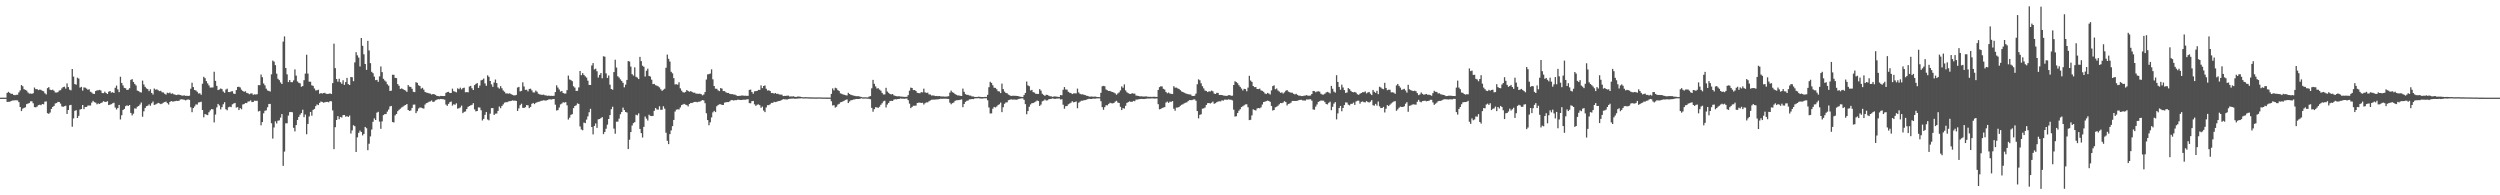 <svg xmlns="http://www.w3.org/2000/svg" width="1920" height="150"><path fill="#4f4f4f" d="M0 75h1v1H0zM1 75h1v1H1zM2 74.998h1v1H2zM3 74.993h1v1H3zM4 74.991h1v1H4zM5 71.356h1v6.908H5zM6 70.546h1v7.661H6zM7 71.313h1v6.887H7zM8 72.025h1v5.615H8zM9 72.029h1v5.154H9zM10 72.919h1v4.248H10zM11 73.123h1v3.882H11zM12 72.807h1v4.189H12zM13 72.78h1v4.321H13zM14 70.969h1v7.489H14zM15 69.434h1v12.724H15zM16 65.314h1v19.979H16zM17 66.268h1v17.212H17zM18 68.495h1v14.369H18zM19 69.038h1v13.385H19zM20 69.559h1v10.401H20zM21 70.992h1v8.553H21zM22 71.869h1v7.276H22zM23 71.782h1v6.017H23zM24 72.105h1v5.644H24zM25 71.574h1v7.716H25zM26 67.2h1v15.061H26zM27 68.52h1v13.914H27zM28 68.408h1v13.474H28zM29 69.241h1v11.481H29zM30 68.8h1v11.646H30zM31 69.035h1v11.74H31zM32 69.729h1v10.144H32zM33 70.113h1v9.995H33zM34 71.613h1v6.489H34zM35 72.478h1v5.42H35zM36 67.71h1v19.222H36zM37 66.911h1v20.556H37zM38 68.843h1v17.608H38zM39 69.237h1v14.427H39zM40 68.855h1v13.294H40zM41 69.701h1v11.673H41zM42 70.995h1v8.473H42zM43 71.086h1v8.066H43zM44 70.782h1v7.471H44zM45 69.53h1v8.823H45zM46 69.26h1v10.302H46zM47 67.873h1v13.857H47zM48 66.87h1v15.214H48zM49 66.579h1v14.985H49zM50 68.058h1v13.168H50zM51 64.064h1v23.433H51zM52 66.861h1v17.638H52zM53 68.845h1v11.98H53zM54 69.381h1v11.14H54zM55 52.977h1v44.331H55zM56 58.807h1v32.145H56zM57 64.568h1v20.597H57zM58 65.021h1v19.588H58zM59 59.653h1v30.991H59zM60 60.39h1v28.585H60zM61 67.294h1v16.88H61zM62 66.692h1v17.043H62zM63 69.566h1v11.083H63zM64 67.099h1v16.697H64zM65 67.337h1v14.834H65zM66 68.051h1v14.067H66zM67 68.916h1v12.161H67zM68 68.548h1v12.428H68zM69 70.473h1v10.591H69zM70 71.07h1v7.729H70zM71 72.045h1v5.443H71zM72 72.144h1v6.338H72zM73 69.907h1v8.929H73zM74 69.363h1v10.744H74zM75 69.331h1v10.112H75zM76 69.026h1v10.861H76zM77 69.527h1v9.567H77zM78 71.464h1v7.253H78zM79 71.548h1v6.182H79zM80 70.383h1v7.844H80zM81 71.4h1v6.91H81zM82 72.187h1v5.523H82zM83 70.477h1v10.24H83zM84 69.868h1v10.542H84zM85 71.098h1v8.927H85zM86 70.834h1v8.542H86zM87 71.416h1v7.48H87zM88 67.424h1v15.136H88zM89 65.735h1v18.343H89zM90 68.637h1v14.353H90zM91 70.761h1v9.849H91zM92 58.912h1v32.834H92zM93 63.7h1v24.82H93zM94 65.611h1v18.872H94zM95 67.497h1v16.139H95zM96 67.793h1v13.783H96zM97 69.106h1v11.776H97zM98 68.841h1v12.552H98zM99 67.749h1v12.879H99zM100 61.363h1v25.347H100zM101 60.773h1v27.844H101zM102 62.945h1v24.367H102zM103 64.471h1v18.787H103zM104 65.641h1v17.816H104zM105 69.605h1v12.39H105zM106 69.962h1v11.518H106zM107 70.807h1v9.455H107zM108 70.999h1v7.75H108zM109 61.917h1v27.759H109zM110 64.863h1v20.664H110zM111 66.712h1v16.278H111zM112 67.912h1v13.674H112zM113 68.431h1v12.788H113zM114 69.999h1v10.165H114zM115 68.534h1v12.692H115zM116 71.352h1v7.965H116zM117 72.581h1v5.39H117zM118 67.985h1v12.625H118zM119 68.873h1v11.334H119zM120 68.621h1v11.044H120zM121 69.308h1v9.682H121zM122 69.983h1v9.425H122zM123 69.722h1v10.247H123zM124 70.866h1v8.698H124zM125 71.02h1v7.837H125zM126 71.988h1v6.374H126zM127 72.677h1v5.358H127zM128 71.233h1v7.981H128zM129 71.564h1v8.737H129zM130 71.086h1v7.233H130zM131 72.059h1v5.528H131zM132 71.665h1v6.342H132zM133 72.407h1v5.514H133zM134 72.725h1v4.946H134zM135 73.018h1v4.404H135zM136 72.718h1v4.829H136zM137 72.643h1v4.715H137zM138 73.011h1v3.449H138zM139 73.329h1v2.923H139zM140 73.485h1v2.948H140zM141 73.233h1v3.351H141zM142 73.618h1v3.488H142zM143 73.537h1v3.131H143zM144 73.721h1v2.634H144zM145 73.46h1v3.214H145zM146 68.161h1v14.225H146zM147 63.535h1v22.628H147zM148 66.861h1v16.152H148zM149 69.102h1v12.685H149zM150 69.491h1v10.691H150zM151 70.434h1v9.888H151zM152 71.761h1v6.912H152zM153 71.619h1v6.873H153zM154 72.762h1v5.381H154zM155 64.295h1v20.199H155zM156 58.981h1v31.122H156zM157 60.047h1v27.567H157zM158 62.327h1v25.747H158zM159 64.055h1v24.36H159zM160 65.598h1v20.6H160zM161 67.262h1v17.542H161zM162 67.159h1v16.585H162zM163 67.197h1v16.78H163zM164 55.094h1v38.897H164zM165 62.089h1v25.882H165zM166 65.952h1v16.523H166zM167 69.152h1v10.648H167zM168 68.733h1v12.241H168zM169 67.962h1v16.079H169zM170 68.436h1v13.832H170zM171 70.31h1v9.744H171zM172 71.276h1v7.198H172zM173 68.788h1v15.104H173zM174 68.072h1v16.615H174zM175 70.67h1v11.735H175zM176 70.775h1v11.158H176zM177 70.18h1v12.087H177zM178 70.045h1v10.096H178zM179 71.871h1v7.656H179zM180 72.139h1v6.931H180zM181 69.196h1v13.429H181zM182 66.788h1v15.507H182zM183 66.609h1v17.935H183zM184 67.195h1v15.864H184zM185 68.85h1v15.068H185zM186 69.884h1v10.334H186zM187 70.502h1v9.442H187zM188 70.088h1v8.993H188zM189 71.338h1v7.869H189zM190 71.617h1v6.427H190zM191 72.338h1v5.484H191zM192 71.821h1v5.29H192zM193 71.704h1v6.709H193zM194 72.821h1v5.454H194zM195 72.416h1v4.919H195zM196 72.583h1v4.862H196zM197 72.322h1v5.058H197zM198 65.405h1v20.217H198zM199 65.444h1v19.714H199zM200 57.216h1v39.055H200zM201 59.287h1v34.447H201zM202 64.08h1v22.964H202zM203 65.531h1v19.588H203zM204 68.115h1v16.629H204zM205 69.495h1v12.891H205zM206 69.811h1v10.112H206zM207 70.324h1v9.439H207zM208 57.074h1v37.613H208zM209 46.529h1v59.908H209zM210 47.314h1v50.581H210zM211 50.043h1v43.115H211zM212 56.564h1v38.26H212zM213 60.489h1v32.239H213zM214 61.567h1v30.842H214zM215 63.29h1v27.029H215zM216 64.503h1v23.085H216zM217 31.927h1v95.457H217zM218 27.958h1v88.453H218zM219 52.249h1v42.426H219zM220 57.108h1v37.636H220zM221 63.052h1v25.747H221zM222 61.464h1v24.678H222zM223 63.098h1v22.859H223zM224 63.116h1v23.088H224zM225 61.736h1v36.395H225zM226 53.281h1v47.638H226zM227 58.067h1v37.997H227zM228 62.542h1v29.59H228zM229 63.602h1v26.196H229zM230 64.011h1v24.07H230zM231 66.6h1v20.254H231zM232 66.119h1v18.153H232zM233 61.583h1v28.402H233zM234 56.506h1v31.467H234zM235 42.057h1v61.067H235zM236 56.532h1v38.629H236zM237 62.741h1v26.713H237zM238 62.785h1v23.184H238zM239 65.536h1v23.301H239zM240 65.927h1v18.437H240zM241 67.955h1v15.72H241zM242 69.45h1v12.055H242zM243 69.305h1v10.858H243zM244 68.914h1v11.849H244zM245 71.997h1v6.988H245zM246 71.452h1v6.551H246zM247 71.846h1v6.441H247zM248 71.455h1v7.448H248zM249 71.258h1v7.279H249zM250 72.02h1v6.262H250zM251 72.123h1v6.127H251zM252 72.02h1v6.546H252zM253 71.677h1v5.949H253zM254 72.187h1v5.637H254zM255 63.828h1v20.973H255zM256 33.549h1v81.002H256zM257 52.311h1v45.363H257zM258 60.647h1v31.495H258zM259 62.732h1v26.464H259zM260 60.452h1v31.096H260zM261 63.126h1v26.674H261zM262 64.332h1v26.004H262zM263 61.654h1v26.75H263zM264 65.181h1v23.131H264zM265 63.02h1v26.606H265zM266 59.807h1v29.407H266zM267 64.609h1v25.26H267zM268 65.261h1v23.493H268zM269 59.125h1v43.404H269zM270 59.365h1v40.788H270zM271 62.379h1v33.8H271zM272 47.926h1v48.986H272zM273 40.107h1v76.64H273zM274 42.492h1v62.964H274zM275 44.254h1v57.807H275zM276 51.061h1v49.229H276zM277 29.173h1v72.211H277zM278 35.186h1v68.807H278zM279 41.723h1v61.158H279zM280 49.164h1v48.334H280zM281 53.638h1v44.88H281zM282 31.403h1v83.971H282zM283 38.745h1v71.664H283zM284 48.479h1v56.272H284zM285 55.147h1v44.36H285zM286 56.207h1v37.315H286zM287 58.816h1v32.097H287zM288 61.56h1v30.597H288zM289 61.324h1v25.23H289zM290 62.833h1v23.035H290zM291 58.674h1v34.724H291zM292 51.034h1v47.862H292zM293 55.389h1v37.842H293zM294 60.516h1v27.89H294zM295 61.81h1v25.825H295zM296 62.698h1v24.928H296zM297 64.698h1v20.996H297zM298 65.792h1v18.309H298zM299 69.818h1v11.934H299zM300 69.633h1v11.714H300zM301 57.417h1v36.352H301zM302 57.458h1v36.58H302zM303 59.802h1v28.826H303zM304 59.953h1v27.622H304zM305 64.639h1v20.776H305zM306 65.909h1v18.434H306zM307 68.303h1v15.168H307zM308 67.873h1v14.685H308zM309 68.417h1v13.484H309zM310 69.083h1v12.03H310zM311 69.521h1v11.099H311zM312 70.56h1v9.306H312zM313 65.318h1v19.181H313zM314 66.495h1v18.702H314zM315 66.756h1v18.059H315zM316 68.202h1v14.69H316zM317 70.509h1v9.886H317zM318 70.77h1v9.531H318zM319 63.144h1v23.749H319zM320 63.647h1v21.737H320zM321 65.495h1v17.839H321zM322 66.051h1v16.466H322zM323 68.053h1v14.633H323zM324 67.424h1v15.745H324zM325 68.859h1v14.553H325zM326 70.633h1v9.654H326zM327 71.136h1v8.071H327zM328 71.301h1v7.53H328zM329 71.693h1v6.439H329zM330 71.938h1v5.933H330zM331 72.588h1v4.55H331zM332 72.201h1v6.13H332zM333 72.375h1v5.647H333zM334 72.853h1v4.209H334zM335 73.604h1v2.966H335zM336 73.796h1v2.316H336zM337 73.97h1v2.342H337zM338 73.636h1v2.36H338zM339 73.741h1v2.38H339zM340 73.766h1v2.483H340zM341 73.686h1v2.875H341zM342 71.304h1v9.03H342zM343 70.683h1v10.6H343zM344 70.489h1v9.279H344zM345 71.496h1v6.999H345zM346 71.356h1v6.638H346zM347 68.081h1v12.998H347zM348 70.047h1v10.03H348zM349 70.425h1v10.023H349zM350 70.912h1v8.473H350zM351 67.841h1v15.631H351zM352 68.53h1v14.612H352zM353 67.344h1v15.171H353zM354 68.637h1v12.456H354zM355 67.664h1v19.222H355zM356 67.339h1v18.574H356zM357 70.86h1v14.672H357zM358 70.731h1v12.962H358zM359 70.908h1v11.179H359zM360 66.474h1v14.958H360zM361 65.968h1v14.919H361zM362 67.781h1v12.735H362zM363 69.104h1v10.149H363zM364 65.357h1v18.675H364zM365 64.407h1v21.135H365zM366 63.81h1v21.433H366zM367 67.516h1v14.953H367zM368 65.758h1v16.823H368zM369 61.691h1v22.987H369zM370 61.308h1v31.209H370zM371 60.322h1v30.989H371zM372 64.062h1v24.154H372zM373 65.877h1v20.169H373zM374 57.859h1v33.875H374zM375 58.997h1v33.438H375zM376 62.208h1v25.081H376zM377 64.758h1v18.29H377zM378 66.666h1v16.338H378zM379 63.409h1v24.839H379zM380 61.066h1v26.237H380zM381 63.792h1v23.381H381zM382 67.138h1v18.025H382zM383 68.063h1v13.74H383zM384 66.135h1v16.981H384zM385 67.788h1v13.605H385zM386 69.463h1v10.694H386zM387 70.477h1v8.382H387zM388 71.761h1v6.713H388zM389 71.704h1v6.805H389zM390 71.976h1v5.962H390zM391 71.635h1v6.079H391zM392 72.311h1v5.244H392zM393 72.787h1v4.303H393zM394 73.19h1v4.12H394zM395 73.251h1v3.987H395zM396 72.906h1v4.614H396zM397 67.22h1v18.029H397zM398 66.703h1v16.56H398zM399 70.171h1v10.648H399zM400 69.795h1v9.883H400zM401 63.229h1v19.544H401zM402 66.396h1v16.571H402zM403 69.04h1v13.314H403zM404 68.916h1v11.794H404zM405 70.171h1v10.714H405zM406 68.287h1v14.738H406zM407 68.118h1v13.992H407zM408 69.431h1v10.307H408zM409 70.944h1v8.103H409zM410 71.027h1v8.94H410zM411 69.548h1v9.439H411zM412 70.464h1v8.064H412zM413 71.965h1v6.23H413zM414 72.43h1v5.608H414zM415 72.684h1v4.786H415zM416 72.865h1v4.472H416zM417 72.643h1v4.351H417zM418 73.167h1v4.063H418zM419 73.304h1v3.928H419zM420 73.569h1v3.282H420zM421 73.434h1v2.916H421zM422 73.62h1v2.692H422zM423 73.56h1v2.863H423zM424 73.663h1v2.493H424zM425 73.544h1v2.506H425zM426 70.69h1v9.705H426zM427 65.556h1v19.268H427zM428 67.218h1v17.359H428zM429 68.719h1v13.875H429zM430 70.333h1v9.856H430zM431 69.825h1v9.7H431zM432 71.372h1v7.176H432zM433 71.903h1v6.871H433zM434 71.853h1v6.61H434zM435 69.246h1v11.634H435zM436 58.067h1v33.708H436zM437 61.015h1v29.348H437zM438 61.555h1v26.642H438zM439 62.352h1v25.315H439zM440 66.232h1v16.835H440zM441 67.28h1v14.104H441zM442 69.823h1v11.021H442zM443 69.722h1v9.709H443zM444 67.11h1v12.721H444zM445 54.52h1v42.623H445zM446 57.763h1v41.646H446zM447 56.174h1v43.887H447zM448 57.509h1v36.665H448zM449 58.637h1v35.926H449zM450 59.603h1v32.261H450zM451 61.947h1v27.471H451zM452 65.224h1v20.984H452zM453 65.302h1v18.24H453zM454 50.253h1v47.283H454zM455 48.443h1v54.791H455zM456 53.277h1v43.429H456zM457 52.746h1v42.097H457zM458 54.71h1v43.475H458zM459 59.555h1v32.067H459zM460 57.518h1v33.864H460zM461 56.113h1v34.591H461zM462 60.102h1v29.847H462zM463 43.222h1v59.812H463zM464 43.513h1v57.869H464zM465 56.346h1v42.543H465zM466 59.859h1v35.898H466zM467 57.98h1v33.42H467zM468 65.039h1v23.319H468zM469 68.333h1v15.557H469zM470 68.893h1v13.088H470zM471 55.344h1v43.447H471zM472 45.856h1v56.867H472zM473 51.876h1v41.62H473zM474 58.591h1v34.781H474zM475 59.539h1v31.561H475zM476 60.988h1v26.754H476zM477 62.146h1v23.88H477zM478 63.59h1v19.023H478zM479 67.088h1v17.462H479zM480 64.957h1v21.064H480zM481 61.409h1v25.017H481zM482 46.896h1v67.574H482zM483 47.26h1v60.071H483zM484 51.144h1v50.288H484zM485 56.976h1v39.423H485zM486 58.063h1v36.494H486zM487 51.704h1v42.119H487zM488 58.967h1v29.197H488zM489 59.578h1v29.002H489zM490 60.715h1v26.358H490zM491 43.675h1v55.367H491zM492 46.941h1v55.31H492zM493 50.48h1v55.12H493zM494 51.244h1v46.2H494zM495 58.793h1v30.719H495zM496 54.321h1v36.757H496zM497 52.728h1v39.837H497zM498 58.331h1v29.805H498zM499 58.781h1v30.201H499zM500 61.162h1v27.984H500zM501 64.593h1v24.431H501zM502 64.419h1v20.657H502zM503 65.426h1v17.501H503zM504 65.817h1v18.233H504zM505 66.312h1v17.899H505zM506 67.108h1v14.491H506zM507 68.591h1v15.731H507zM508 69.775h1v14.484H508zM509 68.928h1v12.68H509zM510 68.17h1v15.312H510zM511 52.027h1v49.918H511zM512 41.911h1v66.201H512zM513 45.149h1v65.528H513zM514 47.232h1v55.802H514zM515 55.149h1v45.001H515zM516 56.303h1v40.586H516zM517 59.997h1v32.094H517zM518 64.826h1v20.81H518zM519 64.721h1v19.526H519zM520 65.007h1v18.968H520zM521 63.155h1v20.902H521zM522 67.82h1v14.724H522zM523 69.589h1v11.167H523zM524 70.834h1v9.38H524zM525 71.1h1v8.654H525zM526 70.555h1v9.805H526zM527 69.122h1v11.6H527zM528 69.923h1v11.801H528zM529 70.468h1v9.4H529zM530 69.971h1v9.078H530zM531 70.569h1v8.576H531zM532 71.166h1v7.432H532zM533 71.146h1v7.116H533zM534 71.883h1v6.361H534zM535 71.94h1v6.594H535zM536 72.052h1v6.068H536zM537 71.949h1v6.125H537zM538 72.308h1v5.102H538zM539 73.24h1v3.605H539zM540 72.583h1v4.585H540zM541 70.729h1v8.524H541zM542 61.089h1v25.903H542zM543 57.163h1v35.033H543zM544 56.918h1v39.272H544zM545 56.447h1v37.519H545zM546 53.238h1v36.94H546zM547 60.903h1v25.429H547zM548 66.064h1v19.078H548zM549 68.085h1v17.97H549zM550 68.195h1v13.399H550zM551 69.376h1v11.316H551zM552 69.981h1v10.089H552zM553 67.653h1v12.442H553zM554 68.053h1v12.522H554zM555 69.953h1v10.661H555zM556 69.914h1v8.931H556zM557 70.853h1v7.675H557zM558 71.388h1v7.013H558zM559 71.381h1v7.011H559zM560 72.084h1v5.722H560zM561 72.276h1v4.612H561zM562 72.311h1v4.58H562zM563 72.599h1v4.623H563zM564 72.716h1v4.193H564zM565 73.244h1v3.697H565zM566 73.721h1v2.886H566zM567 73.606h1v2.998H567zM568 73.556h1v3.239H568zM569 73.382h1v3.413H569zM570 73.322h1v3.271H570zM571 73.56h1v3.058H571zM572 73.466h1v3.152H572zM573 73.622h1v2.74H573zM574 73.576h1v2.591H574zM575 69.015h1v10.183H575zM576 68.836h1v10.483H576zM577 70.697h1v6.995H577zM578 71.979h1v5.548H578zM579 70.157h1v9.959H579zM580 69.939h1v11.389H580zM581 69.834h1v10.586H581zM582 69.012h1v11.179H582zM583 69.063h1v11.705H583zM584 65.561h1v17.212H584zM585 67.706h1v14.182H585zM586 66.026h1v18.842H586zM587 65.643h1v20.465H587zM588 68.163h1v14.36H588zM589 69.541h1v11.181H589zM590 69.342h1v11.456H590zM591 69.887h1v10.208H591zM592 71.466h1v7.521H592zM593 71.397h1v7.675H593zM594 71.912h1v6.251H594zM595 71.434h1v7.024H595zM596 72.095h1v6.093H596zM597 71.967h1v5.734H597zM598 72.567h1v4.958H598zM599 72.631h1v4.681H599zM600 72.645h1v4.092H600zM601 73.778h1v2.358H601zM602 73.645h1v2.667H602zM603 73.627h1v2.724H603zM604 73.476h1v3.035H604zM605 73.428h1v2.68H605zM606 74.123h1v1.735H606zM607 74.052h1v1.719H607zM608 74.068h1v1.682H608zM609 73.915h1v1.758H609zM610 74.38h1v1.49H610zM611 74.423h1v1.35H611zM612 74.162h1v1.563H612zM613 74.149h1v1.476H613zM614 74.217h1v1.348H614zM615 74.471h1v1.005H615zM616 74.636h1v1H616zM617 74.691h1v1H617zM618 74.613h1v1H618zM619 74.627h1v1H619zM620 74.696h1v1H620zM621 74.723h1v1H621zM622 74.755h1v1H622zM623 74.776h1v1H623zM624 74.801h1v1H624zM625 74.815h1v1H625zM626 74.844h1v1H626zM627 74.826h1v1H627zM628 74.792h1v1H628zM629 74.794h1v1H629zM630 74.833h1v1H630zM631 74.854h1v1H631zM632 74.886h1v1H632zM633 74.89h1v1H633zM634 74.908h1v1H634zM635 74.92h1v1H635zM636 74.931h1v1H636zM637 74.934h1v1H637zM638 72.1h1v5.69H638zM639 67.868h1v13.106H639zM640 69.386h1v11.385H640zM641 67.383h1v15.26H641zM642 67.822h1v14.141H642zM643 69.246h1v11.064H643zM644 69.917h1v9.849H644zM645 71.667h1v6.912H645zM646 72.114h1v6.244H646zM647 72.551h1v5.209H647zM648 72.826h1v4.427H648zM649 73.091h1v3.584H649zM650 73.295h1v3.049H650zM651 71.278h1v7.892H651zM652 72.196h1v5.729H652zM653 72.787h1v4.221H653zM654 73.135h1v3.742H654zM655 73.4h1v3.06H655zM656 73.65h1v2.708H656zM657 73.869h1v2.122H657zM658 73.874h1v2.174H658zM659 73.874h1v2.161H659zM660 74.261h1v1.547H660zM661 74.467h1v1H661zM662 74.746h1v1H662zM663 74.767h1v1H663zM664 74.689h1v1H664zM665 74.751h1v1H665zM666 74.819h1v1H666zM667 74.153h1v1.733H667zM668 73.846h1v2.374H668zM669 67.82h1v15.026H669zM670 61.354h1v24.459H670zM671 64.357h1v19.453H671zM672 66.355h1v15.988H672zM673 67.994h1v14.477H673zM674 67.749h1v15.072H674zM675 68.79h1v13.202H675zM676 69.571h1v10.927H676zM677 71.34h1v7.965H677zM678 72.54h1v5.258H678zM679 72.523h1v4.846H679zM680 67.426h1v15.086H680zM681 70.317h1v9.966H681zM682 71.288h1v7.748H682zM683 72.194h1v5.427H683zM684 72.487h1v4.928H684zM685 72.182h1v5.399H685zM686 73.212h1v3.312H686zM687 73.64h1v2.52H687zM688 73.878h1v2.449H688zM689 73.981h1v2.065H689zM690 73.906h1v2.131H690zM691 74.142h1v1.504H691zM692 74.21h1v1.57H692zM693 74.3h1v1.479H693zM694 74.393h1v1.469H694zM695 74.377h1v1.341H695zM696 74.348h1v1.305H696zM697 73.052h1v3.916H697zM698 69.626h1v9.986H698zM699 67.262h1v15.775H699zM700 67.584h1v14.541H700zM701 69.244h1v11.957H701zM702 69.134h1v12.065H702zM703 69.871h1v11.245H703zM704 71.283h1v7.826H704zM705 71.455h1v7.414H705zM706 71.651h1v7.169H706zM707 70.779h1v8.32H707zM708 70.958h1v7.947H708zM709 68.104h1v12.195H709zM710 70.919h1v8.313H710zM711 71.324h1v7.26H711zM712 71.175h1v7.443H712zM713 72.496h1v5.29H713zM714 72.594h1v4.575H714zM715 73.389h1v3.214H715zM716 73.279h1v3.255H716zM717 73.46h1v3.014H717zM718 73.775h1v2.641H718zM719 73.702h1v2.618H719zM720 73.862h1v2.415H720zM721 73.739h1v2.362H721zM722 74.048h1v1.767H722zM723 74.068h1v1.806H723zM724 74.105h1v1.744H724zM725 74.174h1v1.669H725zM726 74.21h1v1.547H726zM727 74.066h1v1.872H727zM728 73.906h1v2.055H728zM729 71.12h1v7.734H729zM730 69.557h1v10.54H730zM731 70.834h1v8.354H731zM732 71.34h1v7.414H732zM733 72.224h1v5.264H733zM734 72.807h1v4.182H734zM735 73.27h1v3.676H735zM736 73.306h1v3.557H736zM737 73.599h1v3.017H737zM738 73.714h1v2.644H738zM739 68.069h1v14.276H739zM740 70.496h1v9.38H740zM741 72.279h1v5.958H741zM742 72.81h1v4.585H742zM743 72.835h1v4.353H743zM744 73.373h1v2.987H744zM745 73.423h1v2.829H745zM746 74.055h1v1.975H746zM747 74.103h1v2.016H747zM748 74.412h1v1.195H748zM749 74.499h1v1.032H749zM750 74.426h1v1.057H750zM751 74.265h1v1.149H751zM752 74.329h1v1.302H752zM753 74.474h1v1.176H753zM754 74.556h1v1.154H754zM755 74.542h1v1.039H755zM756 74.405h1v1.051H756zM757 74.437h1v1.009H757zM758 72.883h1v4.138H758zM759 66.973h1v15.564H759zM760 62.803h1v24.333H760zM761 63.684h1v23.394H761zM762 65.476h1v18.013H762zM763 67.362h1v14.784H763zM764 67.481h1v15.029H764zM765 68.557h1v13.252H765zM766 70.056h1v10.684H766zM767 70.223h1v9.876H767zM768 71.487h1v7.299H768zM769 64.188h1v21.932H769zM770 68.397h1v13.98H770zM771 70.319h1v9.407H771zM772 71.372h1v7.315H772zM773 71.619h1v6.958H773zM774 72.661h1v4.285H774zM775 73.174h1v3.474H775zM776 73.718h1v2.534H776zM777 73.528h1v3.024H777zM778 73.517h1v2.898H778zM779 73.588h1v2.895H779zM780 73.634h1v2.985H780zM781 73.748h1v2.623H781zM782 73.94h1v2.033H782zM783 74.304h1v1.435H783zM784 74.4h1v1.151H784zM785 74.506h1v1.009H785zM786 72.988h1v3.717H786zM787 71.354h1v8.595H787zM788 62.624h1v25.145H788zM789 65.6h1v19.714H789zM790 66.179h1v15.837H790zM791 69.473h1v10.758H791zM792 69.026h1v10.227H792zM793 70.766h1v8.407H793zM794 71.095h1v7.485H794zM795 72.047h1v5.921H795zM796 72.125h1v5.01H796zM797 72.137h1v5.5H797zM798 68.461h1v12.893H798zM799 69.592h1v10.73H799zM800 71.976h1v5.853H800zM801 72.853h1v4.477H801zM802 73.62h1v2.815H802zM803 72.775h1v4.411H803zM804 72.885h1v4.145H804zM805 73.505h1v2.744H805zM806 73.931h1v2.11H806zM807 74.02h1v1.82H807zM808 74.396h1v1.174H808zM809 74.036h1v1.82H809zM810 74.087h1v1.822H810zM811 74.178h1v1.55H811zM812 74.336h1v1.405H812zM813 74.48h1v1.115H813zM814 73.004h1v3.362H814zM815 73.167h1v3.09H815zM816 68.916h1v11.511H816zM817 66.877h1v16.613H817zM818 68.729h1v12.811H818zM819 68.85h1v12.616H819zM820 70.5h1v9.604H820zM821 71.157h1v8.377H821zM822 71.466h1v7.416H822zM823 72.26h1v5.532H823zM824 71.732h1v6.839H824zM825 71.695h1v6.624H825zM826 71.75h1v6.166H826zM827 68.024h1v15.104H827zM828 70.99h1v7.897H828zM829 72.075h1v5.997H829zM830 72.482h1v4.862H830zM831 72.388h1v4.969H831zM832 72.789h1v4.184H832zM833 73.075h1v3.779H833zM834 73.531h1v3.019H834zM835 73.654h1v2.458H835zM836 74.165h1v1.687H836zM837 74.171h1v1.861H837zM838 74.096h1v1.895H838zM839 74.288h1v1.444H839zM840 74.185h1v1.586H840zM841 74.203h1v1.563H841zM842 74.499h1v1.039H842zM843 74.567h1v1H843zM844 74.593h1v1H844zM845 71.294h1v6.473H845zM846 66.227h1v16.059H846zM847 65.941h1v18.373H847zM848 66.275h1v16.006H848zM849 68.747h1v12.044H849zM850 69.326h1v11.639H850zM851 69.894h1v9.947H851zM852 69.841h1v9.055H852zM853 70.418h1v8.904H853zM854 70.633h1v8.801H854zM855 71.116h1v7.97H855zM856 71.725h1v6.306H856zM857 72.743h1v4.669H857zM858 71.725h1v7.006H858zM859 70.967h1v8.155H859zM860 69.438h1v12.609H860zM861 66.378h1v18.141H861zM862 67.367h1v15.686H862zM863 64.796h1v18.588H863zM864 69.404h1v11.827H864zM865 70.86h1v8.199H865zM866 71.571h1v6.887H866zM867 72.043h1v5.766H867zM868 72.203h1v6.011H868zM869 71.551h1v6.647H869zM870 71.896h1v5.596H870zM871 71.883h1v5.873H871zM872 73.343h1v3.163H872zM873 73.512h1v2.98H873zM874 73.737h1v2.483H874zM875 74.011h1v2.092H875zM876 73.915h1v2.007H876zM877 74.091h1v1.884H877zM878 74.146h1v1.955H878zM879 74.103h1v1.836H879zM880 74.009h1v1.792H880zM881 74.293h1v1.405H881zM882 74.32h1v1.376H882zM883 74.341h1v1.323H883zM884 74.384h1v1.19H884zM885 74.35h1v1.227H885zM886 74.284h1v1.447H886zM887 74.371h1v1.309H887zM888 74.442h1v1.151H888zM889 69.044h1v10.996H889zM890 66.907h1v17.045H890zM891 66.234h1v17.42H891zM892 66.399h1v16.571H892zM893 68.223h1v14.367H893zM894 68.752h1v13.507H894zM895 70.599h1v8.141H895zM896 71.61h1v6.443H896zM897 71.068h1v7.942H897zM898 71.812h1v6.262H898zM899 72.029h1v6.214H899zM900 72.233h1v5.367H900zM901 66.216h1v17.308H901zM902 67.305h1v17.75H902zM903 67.278h1v15.351H903zM904 67.873h1v14.694H904zM905 68.296h1v13.932H905zM906 69.218h1v12.03H906zM907 70.232h1v10.272H907zM908 70.672h1v9.393H908zM909 71.244h1v8.135H909zM910 71.684h1v7.233H910zM911 72.041h1v6.526H911zM912 72.347h1v5.322H912zM913 72.521h1v4.392H913zM914 72.576h1v4.305H914zM915 73.613h1v3.312H915zM916 73.721h1v2.678H916zM917 73.537h1v2.779H917zM918 71.906h1v5.436H918zM919 64.698h1v20.618H919zM920 60.905h1v30.011H920zM921 61.624h1v26.606H921zM922 64.002h1v23.777H922zM923 66.22h1v17.228H923zM924 67.898h1v15.335H924zM925 69.569h1v13.019H925zM926 69.85h1v10.748H926zM927 70.718h1v8.551H927zM928 70.148h1v8.954H928zM929 70.269h1v9.219H929zM930 69.571h1v9.318H930zM931 70.07h1v7.967H931zM932 71.848h1v7.883H932zM933 72.198h1v7.041H933zM934 71.258h1v7.24H934zM935 71.361h1v6.619H935zM936 72.935h1v4.841H936zM937 72.919h1v4.944H937zM938 72.956h1v4.038H938zM939 73.396h1v3.935H939zM940 73.478h1v3.046H940zM941 73.62h1v2.948H941zM942 73.574h1v3.081H942zM943 73.1h1v3.204H943zM944 73.013h1v3.541H944zM945 73.551h1v3.058H945zM946 73.494h1v3.612H946zM947 65.3h1v18.915H947zM948 62.414h1v27.109H948zM949 63.023h1v26.281H949zM950 63.911h1v22.943H950zM951 65.433h1v19.593H951zM952 66.703h1v17.233H952zM953 67.989h1v14.216H953zM954 69.502h1v12.113H954zM955 68.223h1v12.696H955zM956 68.408h1v11.767H956zM957 70.068h1v9.993H957zM958 67.264h1v15.125H958zM959 58.198h1v34.063H959zM960 61.828h1v30.181H960zM961 62.851h1v25.793H961zM962 66.037h1v17.915H962zM963 66.932h1v17.576H963zM964 66.856h1v18.013H964zM965 68.342h1v14.96H965zM966 68.404h1v14.539H966zM967 68.058h1v15.152H967zM968 69.44h1v13.008H968zM969 69.761h1v10.52H969zM970 70.496h1v7.894H970zM971 71.766h1v6.338H971zM972 72.221h1v5.427H972zM973 71.315h1v5.946H973zM974 71.855h1v5.718H974zM975 72.56h1v5.66H975zM976 69.406h1v11.946H976zM977 66.17h1v18.718H977zM978 65.511h1v18.97H978zM979 68.541h1v13.873H979zM980 67.948h1v14.017H980zM981 69.466h1v11.719H981zM982 70.276h1v9.831H982zM983 71.29h1v7.839H983zM984 70.976h1v8.26H984zM985 71.807h1v6.949H985zM986 70.928h1v6.78H986zM987 69.665h1v8.709H987zM988 69.182h1v11.792H988zM989 70.361h1v9.476H989zM990 70.791h1v8.702H990zM991 71.148h1v7.723H991zM992 71.239h1v6.26H992zM993 72.015h1v5.498H993zM994 72.498h1v5.061H994zM995 72.061h1v5.47H995zM996 72.874h1v4.502H996zM997 73.466h1v3.484H997zM998 73.462h1v3.239H998zM999 73.759h1v2.889H999zM1000 73.771h1v3.371H1000zM1001 73.476h1v3.674H1001zM1002 73.377h1v3.891H1002zM1003 73.084h1v3.319H1003zM1004 73.466h1v2.987H1004zM1005 73.544h1v2.753H1005zM1006 73.325h1v2.93H1006zM1007 72.201h1v5.132H1007zM1008 69.843h1v14.205H1008zM1009 70.013h1v14.276H1009zM1010 70.837h1v11.025H1010zM1011 70.294h1v9.927H1011zM1012 70.074h1v8.153H1012zM1013 70.413h1v7.363H1013zM1014 71.997h1v5.143H1014zM1015 72.613h1v4.678H1015zM1016 72.643h1v4.674H1016zM1017 71.926h1v6.489H1017zM1018 71.006h1v8.856H1018zM1019 70.546h1v9.707H1019zM1020 71.033h1v7.922H1020zM1021 71.729h1v6.377H1021zM1022 65.959h1v18.675H1022zM1023 68.156h1v13.87H1023zM1024 70.361h1v9.19H1024zM1025 71.109h1v7.331H1025zM1026 57.758h1v33.921H1026zM1027 62.904h1v24.163H1027zM1028 66.781h1v16.223H1028zM1029 68.919h1v12.461H1029zM1030 65.005h1v20.439H1030zM1031 67.161h1v15.759H1031zM1032 69.196h1v11.508H1032zM1033 71.37h1v7.256H1033zM1034 70.999h1v7.727H1034zM1035 67.637h1v12.769H1035zM1036 68.461h1v12.49H1036zM1037 69.802h1v9.975H1037zM1038 70.681h1v9.043H1038zM1039 70.887h1v7.926H1039zM1040 70.589h1v9.991H1040zM1041 71.155h1v6.791H1041zM1042 72.384h1v4.965H1042zM1043 72.798h1v4.52H1043zM1044 71.917h1v7.707H1044zM1045 71.413h1v6.812H1045zM1046 70.802h1v7.121H1046zM1047 70.832h1v7.64H1047zM1048 70.175h1v8.453H1048zM1049 71.725h1v5.912H1049zM1050 71.008h1v7.356H1050zM1051 70.617h1v8.114H1051zM1052 71.96h1v6.116H1052zM1053 73.02h1v3.88H1053zM1054 69.086h1v11.756H1054zM1055 70.491h1v10.655H1055zM1056 71.308h1v8.469H1056zM1057 69.759h1v11.36H1057zM1058 72.292h1v5.672H1058zM1059 66.621h1v15.051H1059zM1060 67.172h1v15.827H1060zM1061 68.081h1v14.841H1061zM1062 68.527h1v13.566H1062zM1063 63.604h1v22.758H1063zM1064 67.516h1v15.976H1064zM1065 69.26h1v11.456H1065zM1066 68.884h1v12.561H1066zM1067 68.925h1v11.517H1067zM1068 70.921h1v8.537H1068zM1069 70.857h1v7.791H1069zM1070 71.194h1v6.759H1070zM1071 72.031h1v5.635H1071zM1072 65.611h1v19.487H1072zM1073 64.453h1v19.581H1073zM1074 65.959h1v16.768H1074zM1075 67.262h1v14.635H1075zM1076 69.033h1v13.104H1076zM1077 68.626h1v13.527H1077zM1078 68.184h1v13.442H1078zM1079 69.454h1v10.215H1079zM1080 71.109h1v7.363H1080zM1081 65.128h1v20.735H1081zM1082 68.555h1v12.719H1082zM1083 69.205h1v11.794H1083zM1084 69.674h1v10.707H1084zM1085 69.923h1v10.208H1085zM1086 69.619h1v10.641H1086zM1087 70.077h1v10.33H1087zM1088 71.539h1v6.619H1088zM1089 73.041h1v3.655H1089zM1090 72.51h1v5.624H1090zM1091 71.038h1v7.546H1091zM1092 72.079h1v5.605H1092zM1093 72.752h1v4.738H1093zM1094 72.471h1v4.884H1094zM1095 72.125h1v5.713H1095zM1096 72.796h1v4.786H1096zM1097 72.695h1v4.726H1097zM1098 73.071h1v3.571H1098zM1099 73.535h1v3.127H1099zM1100 71.516h1v7.187H1100zM1101 69.722h1v10.822H1101zM1102 70.505h1v9.176H1102zM1103 70.58h1v8.217H1103zM1104 71.803h1v5.917H1104zM1105 71.619h1v5.843H1105zM1106 72.398h1v5.097H1106zM1107 72.659h1v4.308H1107zM1108 72.924h1v3.495H1108zM1109 73.1h1v3.133H1109zM1110 73.814h1v2.442H1110zM1111 73.725h1v2.63H1111zM1112 73.549h1v2.916H1112zM1113 73.45h1v2.811H1113zM1114 73.544h1v2.747H1114zM1115 73.652h1v2.667H1115zM1116 73.743h1v2.135H1116zM1117 73.78h1v2.225H1117zM1118 67.287h1v18.833H1118zM1119 61.91h1v26.107H1119zM1120 67.287h1v16.429H1120zM1121 68.484h1v13.699H1121zM1122 71.068h1v9H1122zM1123 71.253h1v7.391H1123zM1124 72.169h1v6.21H1124zM1125 72.638h1v5.74H1125zM1126 72.329h1v5.846H1126zM1127 72.45h1v4.96H1127zM1128 52.595h1v40.874H1128zM1129 54.641h1v40.478H1129zM1130 54.222h1v36.729H1130zM1131 57.518h1v34.871H1131zM1132 57.424h1v34.312H1132zM1133 60.521h1v28.931H1133zM1134 61.034h1v28.588H1134zM1135 62.411h1v25.253H1135zM1136 60.674h1v33.017H1136zM1137 57.774h1v37.157H1137zM1138 64.254h1v21.078H1138zM1139 67.298h1v15.718H1139zM1140 68.491h1v14.733H1140zM1141 69.633h1v10.668H1141zM1142 69.937h1v9.7H1142zM1143 68.951h1v11.634H1143zM1144 69.653h1v9.654H1144zM1145 69.125h1v15.395H1145zM1146 68.843h1v14.717H1146zM1147 70.889h1v12.376H1147zM1148 70.72h1v11.128H1148zM1149 64.689h1v20.675H1149zM1150 66.925h1v15.276H1150zM1151 67.598h1v15.713H1151zM1152 67.765h1v13.603H1152zM1153 64.897h1v17.345H1153zM1154 63.787h1v20.922H1154zM1155 59.292h1v32.168H1155zM1156 62.059h1v24.93H1156zM1157 65.179h1v21.586H1157zM1158 66.641h1v19.02H1158zM1159 66.051h1v17.391H1159zM1160 65.243h1v19.652H1160zM1161 66.833h1v17.073H1161zM1162 68.179h1v14.582H1162zM1163 59.669h1v30.89H1163zM1164 63.423h1v23.534H1164zM1165 66.639h1v14.701H1165zM1166 69.118h1v11.348H1166zM1167 68.774h1v12.161H1167zM1168 68.225h1v13.859H1168zM1169 69.184h1v12.861H1169zM1170 69.928h1v10.332H1170zM1171 70.873h1v9.169H1171zM1172 51.455h1v47.707H1172zM1173 53.135h1v44.797H1173zM1174 62.741h1v25.264H1174zM1175 66.68h1v16.239H1175zM1176 66.058h1v20.822H1176zM1177 66.254h1v16.837H1177zM1178 70.557h1v9.998H1178zM1179 71.439h1v7.778H1179zM1180 65.604h1v17.317H1180zM1181 68.6h1v12.6H1181zM1182 59.724h1v28.423H1182zM1183 46.067h1v51.842H1183zM1184 54.68h1v41.827H1184zM1185 57.298h1v39.719H1185zM1186 60.512h1v28.595H1186zM1187 59.85h1v27.123H1187zM1188 61.306h1v33.406H1188zM1189 62.485h1v26.029H1189zM1190 59.642h1v25.086H1190zM1191 62.7h1v23.571H1191zM1192 66.584h1v17.652H1192zM1193 64.792h1v22.282H1193zM1194 59.187h1v31.753H1194zM1195 64.723h1v21.263H1195zM1196 52.915h1v45.589H1196zM1197 58.598h1v33.129H1197zM1198 63.508h1v23.287H1198zM1199 66.959h1v15.358H1199zM1200 58.083h1v38.75H1200zM1201 46.523h1v55.468H1201zM1202 61.368h1v27.958H1202zM1203 66.032h1v17.981H1203zM1204 63.895h1v21.403H1204zM1205 67.11h1v17.146H1205zM1206 69.754h1v11.128H1206zM1207 70.255h1v11.028H1207zM1208 68.152h1v14.033H1208zM1209 55.289h1v42.131H1209zM1210 56.522h1v40.261H1210zM1211 62.128h1v27.652H1211zM1212 63.011h1v23.603H1212zM1213 61.535h1v23.252H1213zM1214 65.678h1v19.716H1214zM1215 66.536h1v16.942H1215zM1216 67.683h1v15.351H1216zM1217 64.343h1v22.744H1217zM1218 48.612h1v57.034H1218zM1219 53.371h1v45.576H1219zM1220 63.222h1v26.207H1220zM1221 64.513h1v21.595H1221zM1222 65.428h1v21.06H1222zM1223 66.481h1v18.057H1223zM1224 67.804h1v12.852H1224zM1225 69.921h1v9.3H1225zM1226 66.87h1v14.518H1226zM1227 67.992h1v13.39H1227zM1228 57.79h1v36.748H1228zM1229 61.256h1v30.032H1229zM1230 65.041h1v23.25H1230zM1231 68.065h1v16.983H1231zM1232 67.552h1v17.242H1232zM1233 68.374h1v15.809H1233zM1234 68.749h1v13.417H1234zM1235 68.539h1v12.117H1235zM1236 69.871h1v9.815H1236zM1237 62.723h1v31.28H1237zM1238 52.881h1v42.36H1238zM1239 54.666h1v35.438H1239zM1240 59.763h1v28.975H1240zM1241 61.624h1v25.349H1241zM1242 64.698h1v19.142H1242zM1243 67.925h1v15.198H1243zM1244 65.655h1v19.73H1244zM1245 64.831h1v19.528H1245zM1246 65.845h1v17.05H1246zM1247 68.136h1v13.438H1247zM1248 69.447h1v11.998H1248zM1249 69.038h1v12.664H1249zM1250 69.207h1v12.364H1250zM1251 69.61h1v11.511H1251zM1252 70.434h1v9.062H1252zM1253 70.811h1v8.414H1253zM1254 70.928h1v8.531H1254zM1255 70.605h1v8.984H1255zM1256 70.85h1v8.196H1256zM1257 71.162h1v6.354H1257zM1258 68.587h1v11.902H1258zM1259 69.891h1v10.039H1259zM1260 71.345h1v7.913H1260zM1261 72.503h1v6.356H1261zM1262 72.162h1v5.885H1262zM1263 71.908h1v6.171H1263zM1264 72.871h1v4.539H1264zM1265 72.837h1v4.411H1265zM1266 73.311h1v3.111H1266zM1267 72.784h1v3.209H1267zM1268 73.368h1v2.895H1268zM1269 70.69h1v7.237H1269zM1270 70.731h1v7.986H1270zM1271 72.116h1v5.743H1271zM1272 72.755h1v4.269H1272zM1273 72.94h1v4.228H1273zM1274 72.903h1v4.282H1274zM1275 73.002h1v3.939H1275zM1276 73.004h1v3.626H1276zM1277 73.485h1v2.898H1277zM1278 73.604h1v2.859H1278zM1279 73.929h1v2.426H1279zM1280 73.92h1v2.316H1280zM1281 73.821h1v2.545H1281zM1282 73.801h1v2.55H1282zM1283 73.835h1v2.362H1283zM1284 73.833h1v2.284H1284zM1285 74.217h1v1.774H1285zM1286 74.263h1v1.401H1286zM1287 74.357h1v1.167H1287zM1288 74.524h1v1H1288zM1289 74.538h1v1H1289zM1290 68.536h1v16.743H1290zM1291 67.71h1v18.819H1291zM1292 68.923h1v16.658H1292zM1293 69.562h1v12.696H1293zM1294 68.777h1v12.053H1294zM1295 68.694h1v11.98H1295zM1296 68.736h1v10.886H1296zM1297 69.619h1v9.65H1297zM1298 70.894h1v7.981H1298zM1299 71.402h1v7.208H1299zM1300 69.118h1v11.536H1300zM1301 69.326h1v12.053H1301zM1302 69.752h1v10.774H1302zM1303 68.939h1v11.346H1303zM1304 63.258h1v23.8H1304zM1305 66.486h1v17.404H1305zM1306 69.081h1v12.742H1306zM1307 70.136h1v11.064H1307zM1308 57.44h1v38.794H1308zM1309 55.19h1v39.149H1309zM1310 64.062h1v21.611H1310zM1311 67.545h1v14.623H1311zM1312 62.288h1v26.265H1312zM1313 63.851h1v21.405H1313zM1314 66.479h1v15.875H1314zM1315 69.143h1v11.321H1315zM1316 70.248h1v10.009H1316zM1317 66.415h1v17.482H1317zM1318 66.078h1v16.871H1318zM1319 67.156h1v14.759H1319zM1320 68.218h1v12.966H1320zM1321 69.903h1v10.403H1321zM1322 70.551h1v9.121H1322zM1323 70.347h1v9.824H1323zM1324 70.832h1v8.833H1324zM1325 69.816h1v10.797H1325zM1326 65.92h1v17.981H1326zM1327 65.554h1v18.872H1327zM1328 65.778h1v16.555H1328zM1329 67.529h1v13.818H1329zM1330 68.884h1v11.341H1330zM1331 70.278h1v9.794H1331zM1332 69.502h1v9.359H1332zM1333 67.371h1v16.94H1333zM1334 66.63h1v17.771H1334zM1335 68.983h1v13.77H1335zM1336 67.099h1v16.203H1336zM1337 67.941h1v14.058H1337zM1338 66.337h1v17.489H1338zM1339 67.68h1v14.791H1339zM1340 68.273h1v14.42H1340zM1341 60.734h1v31.769H1341zM1342 61.597h1v29.355H1342zM1343 64.199h1v25.672H1343zM1344 68.074h1v17.066H1344zM1345 67.685h1v13.282H1345zM1346 67.641h1v12.3H1346zM1347 67.687h1v13.001H1347zM1348 68.081h1v12.795H1348zM1349 59.061h1v31.95H1349zM1350 50.496h1v48.606H1350zM1351 51.208h1v41.337H1351zM1352 57.223h1v33.628H1352zM1353 58.198h1v34.033H1353zM1354 64.771h1v24.106H1354zM1355 64.563h1v21.179H1355zM1356 66.586h1v23.195H1356zM1357 59.409h1v32.147H1357zM1358 62.615h1v23.294H1358zM1359 64.181h1v21.813H1359zM1360 63.876h1v18.608H1360zM1361 67.383h1v15.269H1361zM1362 68.681h1v11.634H1362zM1363 69.232h1v10.105H1363zM1364 69.637h1v11.037H1364zM1365 67.245h1v12.74H1365zM1366 68.674h1v11.68H1366zM1367 70.415h1v10.826H1367zM1368 69.953h1v9.666H1368zM1369 68.383h1v12.609H1369zM1370 70.1h1v10.977H1370zM1371 70.228h1v9.203H1371zM1372 71.445h1v7.919H1372zM1373 68.447h1v13.413H1373zM1374 65.687h1v21.495H1374zM1375 64.572h1v21.101H1375zM1376 64.739h1v18.933H1376zM1377 66.479h1v15.676H1377zM1378 67.843h1v12.357H1378zM1379 69.759h1v9.886H1379zM1380 70.212h1v8.894H1380zM1381 71.487h1v6.706H1381zM1382 72.182h1v5.816H1382zM1383 71.855h1v6.18H1383zM1384 72.237h1v5.791H1384zM1385 72.695h1v4.791H1385zM1386 72.574h1v4.514H1386zM1387 72.402h1v4.637H1387zM1388 67.49h1v14.298H1388zM1389 62.366h1v26.171H1389zM1390 61.212h1v27.066H1390zM1391 66.378h1v17.441H1391zM1392 68.655h1v13.463H1392zM1393 69.303h1v10.929H1393zM1394 69.45h1v10.625H1394zM1395 71.164h1v7.453H1395zM1396 72.645h1v4.598H1396zM1397 66.728h1v15.72H1397zM1398 56.11h1v32.959H1398zM1399 55.151h1v36.585H1399zM1400 60.162h1v30.348H1400zM1401 63.654h1v24.825H1401zM1402 63.132h1v23.502H1402zM1403 65.923h1v19.817H1403zM1404 69.04h1v11.971H1404zM1405 62.574h1v23.078H1405zM1406 47.571h1v53.664H1406zM1407 55.591h1v41.87H1407zM1408 60.48h1v28.808H1408zM1409 62.325h1v26.493H1409zM1410 67.438h1v15.237H1410zM1411 69.621h1v12.346H1411zM1412 69.218h1v12.353H1412zM1413 70.132h1v9.945H1413zM1414 69.216h1v10.973H1414zM1415 68.983h1v13.994H1415zM1416 69.66h1v12.667H1416zM1417 61.07h1v29.373H1417zM1418 62.892h1v26.219H1418zM1419 66.701h1v16.683H1419zM1420 68.095h1v15.104H1420zM1421 68.056h1v13.234H1421zM1422 68.063h1v15.498H1422zM1423 56.543h1v39.162H1423zM1424 54.167h1v41.206H1424zM1425 58.672h1v31.504H1425zM1426 58.145h1v31.311H1426zM1427 62.508h1v28.183H1427zM1428 59.589h1v27.494H1428zM1429 64.437h1v23.655H1429zM1430 66.898h1v16.672H1430zM1431 57.925h1v32.747H1431zM1432 63.783h1v23.767H1432zM1433 62.959h1v22.076H1433zM1434 63.403h1v25.246H1434zM1435 60.109h1v29.1H1435zM1436 64.487h1v23.138H1436zM1437 64.387h1v22.667H1437zM1438 62.915h1v23.177H1438zM1439 64.698h1v20.833H1439zM1440 39.297h1v70.474H1440zM1441 46.33h1v57.743H1441zM1442 55.964h1v34.985H1442zM1443 63.373h1v23.014H1443zM1444 64.398h1v20.732H1444zM1445 65.08h1v19.712H1445zM1446 63.972h1v23.644H1446zM1447 62.766h1v23.614H1447zM1448 66.783h1v19.313H1448zM1449 43.114h1v54.756H1449zM1450 55.135h1v45.191H1450zM1451 52.437h1v46.445H1451zM1452 56.708h1v45.921H1452zM1453 63.103h1v27.517H1453zM1454 57.513h1v33.944H1454zM1455 61.743h1v27.233H1455zM1456 63.254h1v23.674H1456zM1457 61.633h1v25.974H1457zM1458 63.46h1v21.263H1458zM1459 60.94h1v30.746H1459zM1460 63.297h1v24.303H1460zM1461 51.009h1v50.7H1461zM1462 53.066h1v45.019H1462zM1463 59.342h1v31.181H1463zM1464 58.372h1v38.549H1464zM1465 50.02h1v52.177H1465zM1466 56.776h1v40.149H1466zM1467 43.634h1v60.973H1467zM1468 57.63h1v34.717H1468zM1469 56.735h1v36.265H1469zM1470 59.862h1v28.482H1470zM1471 63.579h1v21.527H1471zM1472 66.204h1v20.602H1472zM1473 38.221h1v64.534H1473zM1474 49.352h1v57.659H1474zM1475 53.611h1v50.263H1475zM1476 52.462h1v43.236H1476zM1477 51.141h1v49.442H1477zM1478 45.426h1v54.374H1478zM1479 55.868h1v39.542H1479zM1480 57.731h1v35.308H1480zM1481 49.743h1v66.935H1481zM1482 52.151h1v58.913H1482zM1483 53.872h1v55.004H1483zM1484 55.93h1v46.125H1484zM1485 60.189h1v31.06H1485zM1486 58.06h1v38.805H1486zM1487 59.962h1v36.031H1487zM1488 59.12h1v27.027H1488zM1489 41.943h1v60.792H1489zM1490 43.469h1v74.491H1490zM1491 51.757h1v67.418H1491zM1492 41.158h1v60.508H1492zM1493 48.717h1v51.71H1493zM1494 53.261h1v43.291H1494zM1495 47.923h1v54.733H1495zM1496 52.416h1v46.491H1496zM1497 55.032h1v36.191H1497zM1498 42.272h1v70.165H1498zM1499 45.367h1v69.577H1499zM1500 47.081h1v53.163H1500zM1501 42.297h1v56.548H1501zM1502 46.136h1v54.802H1502zM1503 50.558h1v47.235H1503zM1504 36.98h1v85.869H1504zM1505 40.7h1v66.477H1505zM1506 50.251h1v55.974H1506zM1507 49.821h1v55.747H1507zM1508 53.703h1v42.364H1508zM1509 41.677h1v68.21H1509zM1510 41.659h1v65.74H1510zM1511 53.366h1v44.688H1511zM1512 59.761h1v42.754H1512zM1513 39.104h1v76.148H1513zM1514 44.044h1v62.06H1514zM1515 52.956h1v39.792H1515zM1516 55.872h1v35.203H1516zM1517 61.523h1v29.117H1517zM1518 33.101h1v97.336H1518zM1519 30.844h1v112.015H1519zM1520 37.93h1v95.97H1520zM1521 38.475h1v79.238H1521zM1522 42.421h1v63.658H1522zM1523 47.285h1v54.525H1523zM1524 52.526h1v52.886H1524zM1525 51.411h1v47.173H1525zM1526 51.672h1v44.301H1526zM1527 33.849h1v82.474H1527zM1528 20.293h1v101.245H1528zM1529 30.549h1v102.637H1529zM1530 36.479h1v79.769H1530zM1531 31.313h1v76.287H1531zM1532 39.793h1v73.184H1532zM1533 42.636h1v65.457H1533zM1534 43.49h1v55.356H1534zM1535 50.418h1v52.413H1535zM1536 48.296h1v51.637H1536zM1537 37.669h1v97.103H1537zM1538 35.744h1v91.563H1538zM1539 30.734h1v85.731H1539zM1540 33.9h1v84.571H1540zM1541 34.877h1v78.757H1541zM1542 49.39h1v59.503H1542zM1543 45.241h1v64.752H1543zM1544 49.679h1v49.773H1544zM1545 50.446h1v48.109H1545zM1546 51.682h1v53.82H1546zM1547 55.918h1v40.371H1547zM1548 28.988h1v79.911H1548zM1549 11.565h1v130.11H1549zM1550 40.022h1v88.693H1550zM1551 42.068h1v71.243H1551zM1552 48.138h1v58.595H1552zM1553 44.025h1v57.869H1553zM1554 47.223h1v56.493H1554zM1555 49.352h1v51.22H1555zM1556 50.169h1v46.69H1556zM1557 48.495h1v51.552H1557zM1558 4.866h1v138.473H1558zM1559 20.725h1v113.729H1559zM1560 18.143h1v104.676H1560zM1561 19.224h1v98.157H1561zM1562 29.903h1v85.601H1562zM1563 35.749h1v80.888H1563zM1564 44.538h1v66.23H1564zM1565 55.195h1v49.792H1565zM1566 51.013h1v55.69H1566zM1567 5.111h1v139.961H1567zM1568 22.973h1v107.471H1568zM1569 29.05h1v77.056H1569zM1570 48.896h1v50.945H1570zM1571 46.28h1v51.279H1571zM1572 46.378h1v56.889H1572zM1573 53.796h1v42.625H1573zM1574 57.291h1v36.198H1574zM1575 39.537h1v62.795H1575zM1576 23.364h1v102.795H1576zM1577 30.05h1v86.292H1577zM1578 40.233h1v68.199H1578zM1579 50.24h1v47.997H1579zM1580 52.682h1v46.867H1580zM1581 50.912h1v41.68H1581zM1582 54.236h1v35.956H1582zM1583 58.626h1v30.845H1583zM1584 51.613h1v43.596H1584zM1585 10.963h1v134.017H1585zM1586 29.951h1v97.855H1586zM1587 35.314h1v69.499H1587zM1588 39.059h1v59.757H1588zM1589 52.249h1v46.191H1589zM1590 48.141h1v45.88H1590zM1591 57.115h1v38.828H1591zM1592 58.678h1v36.567H1592zM1593 50.036h1v49.87H1593zM1594 33.252h1v74.811H1594zM1595 42.68h1v67.235H1595zM1596 49.66h1v51.785H1596zM1597 49.747h1v56.107H1597zM1598 46.211h1v63.275H1598zM1599 55.513h1v47.778H1599zM1600 57.584h1v41.048H1600zM1601 54.952h1v37.622H1601zM1602 51.437h1v39.483H1602zM1603 56.918h1v32.435H1603zM1604 18.192h1v110.984H1604zM1605 17.013h1v108.501H1605zM1606 37.28h1v80.272H1606zM1607 43.405h1v70.492H1607zM1608 28.812h1v83.49H1608zM1609 45.005h1v56.15H1609zM1610 46.555h1v54.134H1610zM1611 44.57h1v57.178H1611zM1612 49.883h1v50.513H1612zM1613 49.335h1v50.195H1613zM1614 46.664h1v62.213H1614zM1615 34.003h1v76.452H1615zM1616 39.432h1v65.548H1616zM1617 45.058h1v59.023H1617zM1618 46.834h1v54.413H1618zM1619 42.714h1v59.918H1619zM1620 46.598h1v50.902H1620zM1621 51.67h1v44.227H1621zM1622 59.914h1v32.106H1622zM1623 59.415h1v27.391H1623zM1624 59.184h1v29.844H1624zM1625 63.885h1v24.115H1625zM1626 65.366h1v19.567H1626zM1627 65.165h1v19.721H1627zM1628 63.004h1v23.03H1628zM1629 63.625h1v22.186H1629zM1630 64.529h1v20.922H1630zM1631 64.336h1v21.385H1631zM1632 67.225h1v18.208H1632zM1633 66.355h1v18.279H1633zM1634 25.204h1v100.03H1634zM1635 26.488h1v97.169H1635zM1636 36.701h1v79.359H1636zM1637 39.53h1v65.978H1637zM1638 41.734h1v57.679H1638zM1639 48.39h1v52.33H1639zM1640 56.435h1v40.298H1640zM1641 58.003h1v34.85H1641zM1642 58.28h1v34.548H1642zM1643 61.057h1v29.579H1643zM1644 61.292h1v29.19H1644zM1645 39.542h1v79.066H1645zM1646 27.528h1v102.502H1646zM1647 40.755h1v77.794H1647zM1648 27.017h1v81.611H1648zM1649 38.564h1v67.4H1649zM1650 49.784h1v52.651H1650zM1651 47.585h1v52.493H1651zM1652 51.727h1v45.166H1652zM1653 54.62h1v43.182H1653zM1654 61.812h1v28.597H1654zM1655 59.528h1v31.394H1655zM1656 63.629h1v21.68H1656zM1657 65.826h1v20.421H1657zM1658 66.515h1v16.807H1658zM1659 62.858h1v20.996H1659zM1660 65.588h1v18.986H1660zM1661 63.405h1v21.192H1661zM1662 66.492h1v18.396H1662zM1663 66.151h1v17.718H1663zM1664 66.261h1v17.617H1664zM1665 67.884h1v16.697H1665zM1666 36.369h1v84.374H1666zM1667 44.694h1v58.81H1667zM1668 45.39h1v59.549H1668zM1669 48.264h1v54.198H1669zM1670 51.324h1v47.411H1670zM1671 52.798h1v43.468H1671zM1672 53.947h1v41.513H1672zM1673 52.785h1v40.421H1673zM1674 54.449h1v33.019H1674zM1675 58.312h1v27.796H1675zM1676 37.676h1v79.783H1676zM1677 26.475h1v97.686H1677zM1678 35.046h1v78.817H1678zM1679 43.854h1v71.11H1679zM1680 42.334h1v66.12H1680zM1681 41.727h1v68.792H1681zM1682 43.643h1v60.925H1682zM1683 52.535h1v45.892H1683zM1684 58.685h1v33.017H1684zM1685 62.238h1v28.096H1685zM1686 38.081h1v80.943H1686zM1687 35.488h1v77.489H1687zM1688 45.454h1v59.178H1688zM1689 46.097h1v54.878H1689zM1690 49.665h1v51.93H1690zM1691 51.228h1v49.714H1691zM1692 54.096h1v45.638H1692zM1693 57.291h1v40.085H1693zM1694 59.34h1v32.38H1694zM1695 63.414h1v24.022H1695zM1696 27.965h1v86.628H1696zM1697 37.637h1v82.758H1697zM1698 42.545h1v70.918H1698zM1699 46.644h1v60.412H1699zM1700 44.193h1v57.04H1700zM1701 52.522h1v45.747H1701zM1702 59.397h1v35.306H1702zM1703 58.633h1v33.591H1703zM1704 62.599h1v23.925H1704zM1705 59.859h1v27.707H1705zM1706 50.933h1v42.618H1706zM1707 56.795h1v35.967H1707zM1708 59.381h1v34.056H1708zM1709 60.13h1v26.745H1709zM1710 63.654h1v22.625H1710zM1711 63.407h1v19.744H1711zM1712 65.229h1v16.551H1712zM1713 67.282h1v14.736H1713zM1714 65.604h1v16.64H1714zM1715 66.17h1v16.445H1715zM1716 60.175h1v32.136H1716zM1717 57.404h1v36.574H1717zM1718 58.369h1v34.415H1718zM1719 57.024h1v35.216H1719zM1720 57.028h1v35.187H1720zM1721 58.978h1v32.513H1721zM1722 61.478h1v27.899H1722zM1723 62.853h1v26.024H1723zM1724 63.19h1v25.418H1724zM1725 64.357h1v22.843H1725zM1726 64.387h1v22.282H1726zM1727 65.893h1v20.604H1727zM1728 59.544h1v29.716H1728zM1729 49.125h1v51.083H1729zM1730 47.005h1v51.602H1730zM1731 57.051h1v38.087H1731zM1732 58.864h1v35.85H1732zM1733 60.821h1v27.217H1733zM1734 61.494h1v25.937H1734zM1735 65.023h1v20.591H1735zM1736 67.738h1v14.715H1736zM1737 67.09h1v15.461H1737zM1738 67.456h1v14.74H1738zM1739 66.172h1v15.04H1739zM1740 66.138h1v15.42H1740zM1741 68.623h1v11.568H1741zM1742 68.811h1v10.732H1742zM1743 70.887h1v8.535H1743zM1744 72.21h1v6.773H1744zM1745 71.851h1v5.953H1745zM1746 71.638h1v6.526H1746zM1747 72.006h1v6.484H1747zM1748 71.972h1v7.217H1748zM1749 72.134h1v7.118H1749zM1750 72.237h1v5.64H1750zM1751 72.416h1v5.642H1751zM1752 73.022h1v4.747H1752zM1753 72.059h1v6.033H1753zM1754 72.414h1v4.77H1754zM1755 72.242h1v4.841H1755zM1756 72.567h1v4.303H1756zM1757 72.979h1v3.864H1757zM1758 73.018h1v3.907H1758zM1759 73.19h1v3.898H1759zM1760 73.002h1v4.161H1760zM1761 73.24h1v3.172H1761zM1762 69.088h1v12.719H1762zM1763 50.695h1v46.178H1763zM1764 54.202h1v38.462H1764zM1765 56.202h1v35.53H1765zM1766 62.771h1v28.304H1766zM1767 60.97h1v29.254H1767zM1768 65.904h1v19.339H1768zM1769 66.605h1v16.754H1769zM1770 66.735h1v15.759H1770zM1771 67.811h1v15.818H1771zM1772 67.77h1v15.85H1772zM1773 68.147h1v12.273H1773zM1774 69.898h1v10.174H1774zM1775 66.996h1v17.05H1775zM1776 66.733h1v17.157H1776zM1777 66.962h1v17.585H1777zM1778 67.007h1v16.665H1778zM1779 68.9h1v13.742H1779zM1780 68.9h1v12.447H1780zM1781 69.814h1v10.231H1781zM1782 71.191h1v8.048H1782zM1783 70.855h1v7.718H1783zM1784 70.615h1v8.256H1784zM1785 71.127h1v7.292H1785zM1786 71.693h1v6.823H1786zM1787 71.965h1v5.706H1787zM1788 70.807h1v10.179H1788zM1789 71.555h1v7.768H1789zM1790 72.089h1v6.759H1790zM1791 71.942h1v7.109H1791zM1792 72.659h1v5.528H1792zM1793 72.894h1v4.541H1793zM1794 72.18h1v5.688H1794zM1795 71.706h1v6.31H1795zM1796 72.162h1v5.729H1796zM1797 72.663h1v4.807H1797zM1798 73.558h1v3.786H1798zM1799 73.409h1v3.534H1799zM1800 73.505h1v3.278H1800zM1801 73.407h1v3.374H1801zM1802 73.469h1v3.717H1802zM1803 73.499h1v3.374H1803zM1804 73.565h1v3.133H1804zM1805 72.112h1v5.805H1805zM1806 71.32h1v6.706H1806zM1807 68.445h1v13.884H1807zM1808 63.869h1v22.186H1808zM1809 65.957h1v18.505H1809zM1810 68.216h1v13.953H1810zM1811 68.699h1v13.653H1811zM1812 70.571h1v9.364H1812zM1813 71.649h1v7.695H1813zM1814 71.915h1v6.13H1814zM1815 71.251h1v10.568H1815zM1816 71.093h1v10.469H1816zM1817 70.516h1v9.414H1817zM1818 71.825h1v7.798H1818zM1819 71.766h1v7.693H1819zM1820 70.839h1v11.312H1820zM1821 71.141h1v7.961H1821zM1822 71.308h1v7.331H1822zM1823 71.709h1v6.322H1823zM1824 72.105h1v6.544H1824zM1825 72.121h1v5.26H1825zM1826 70.898h1v9.272H1826zM1827 71.434h1v8.748H1827zM1828 71.445h1v8.226H1828zM1829 71.67h1v7.308H1829zM1830 71.404h1v7.384H1830zM1831 71.217h1v8.059H1831zM1832 68.582h1v12.953H1832zM1833 69.342h1v10.355H1833zM1834 69.633h1v9.618H1834zM1835 70.381h1v8.551H1835zM1836 70.324h1v8.37H1836zM1837 70.102h1v8.398H1837zM1838 70.896h1v8.199H1838zM1839 70.425h1v9.288H1839zM1840 71.393h1v8.59H1840zM1841 71.651h1v6.603H1841zM1842 71.757h1v6.894H1842zM1843 71.603h1v6.333H1843zM1844 71.722h1v5.972H1844zM1845 72.34h1v5.306H1845zM1846 72.821h1v4.816H1846zM1847 73.4h1v3.891H1847zM1848 72.656h1v4.699H1848zM1849 71.59h1v6.521H1849zM1850 72.116h1v5.31H1850zM1851 67.042h1v16.043H1851zM1852 68.978h1v11.675H1852zM1853 71.45h1v6.938H1853zM1854 72.512h1v4.763H1854zM1855 73.048h1v3.967H1855zM1856 73.114h1v3.896H1856zM1857 73.151h1v3.765H1857zM1858 72.935h1v4.019H1858zM1859 73.572h1v2.934H1859zM1860 73.608h1v2.953H1860zM1861 73.478h1v3.042H1861zM1862 73.54h1v3.081H1862zM1863 73.226h1v3.358H1863zM1864 73.65h1v2.834H1864zM1865 73.341h1v3.529H1865zM1866 73.558h1v2.813H1866zM1867 73.945h1v2.216H1867zM1868 74.03h1v2.046H1868zM1869 73.798h1v2.181H1869zM1870 73.835h1v2.168H1870zM1871 74.274h1v1.756H1871zM1872 74.167h1v1.801H1872zM1873 74.217h1v1.639H1873zM1874 74.171h1v1.904H1874zM1875 74.355h1v1.554H1875zM1876 74.384h1v1.46H1876zM1877 74.51h1v1.126H1877zM1878 74.43h1v1.192H1878zM1879 74.437h1v1.282H1879zM1880 74.503h1v1.135H1880zM1881 74.561h1v1.012H1881zM1882 74.551h1v1.021H1882zM1883 74.563h1v1H1883zM1884 74.677h1v1H1884zM1885 74.654h1v1H1885zM1886 74.67h1v1H1886zM1887 74.643h1v1H1887zM1888 74.666h1v1H1888zM1889 74.716h1v1H1889zM1890 74.767h1v1H1890zM1891 74.725h1v1H1891zM1892 74.764h1v1H1892zM1893 74.783h1v1H1893zM1894 74.78h1v1H1894zM1895 74.785h1v1H1895zM1896 74.835h1v1H1896zM1897 74.815h1v1H1897zM1898 74.847h1v1H1898zM1899 74.881h1v1H1899zM1900 74.899h1v1H1900zM1901 74.872h1v1H1901zM1902 74.904h1v1H1902zM1903 74.95h1v1H1903zM1904 74.961h1v1H1904zM1905 74.968h1v1H1905zM1906 74.973h1v1H1906zM1907 74.982h1v1H1907zM1908 74.986h1v1H1908zM1909 74.986h1v1H1909zM1910 74.991h1v1H1910zM1911 74.991h1v1H1911zM1912 74.993h1v1H1912zM1913 74.993h1v1H1913zM1914 74.995h1v1H1914zM1915 74.998h1v1H1915zM1916 74.998h1v1H1916zM1917 74.998h1v1H1917zM1918 74.998h1v1H1918zM1919 74.998h1v1H1919z"/></svg>